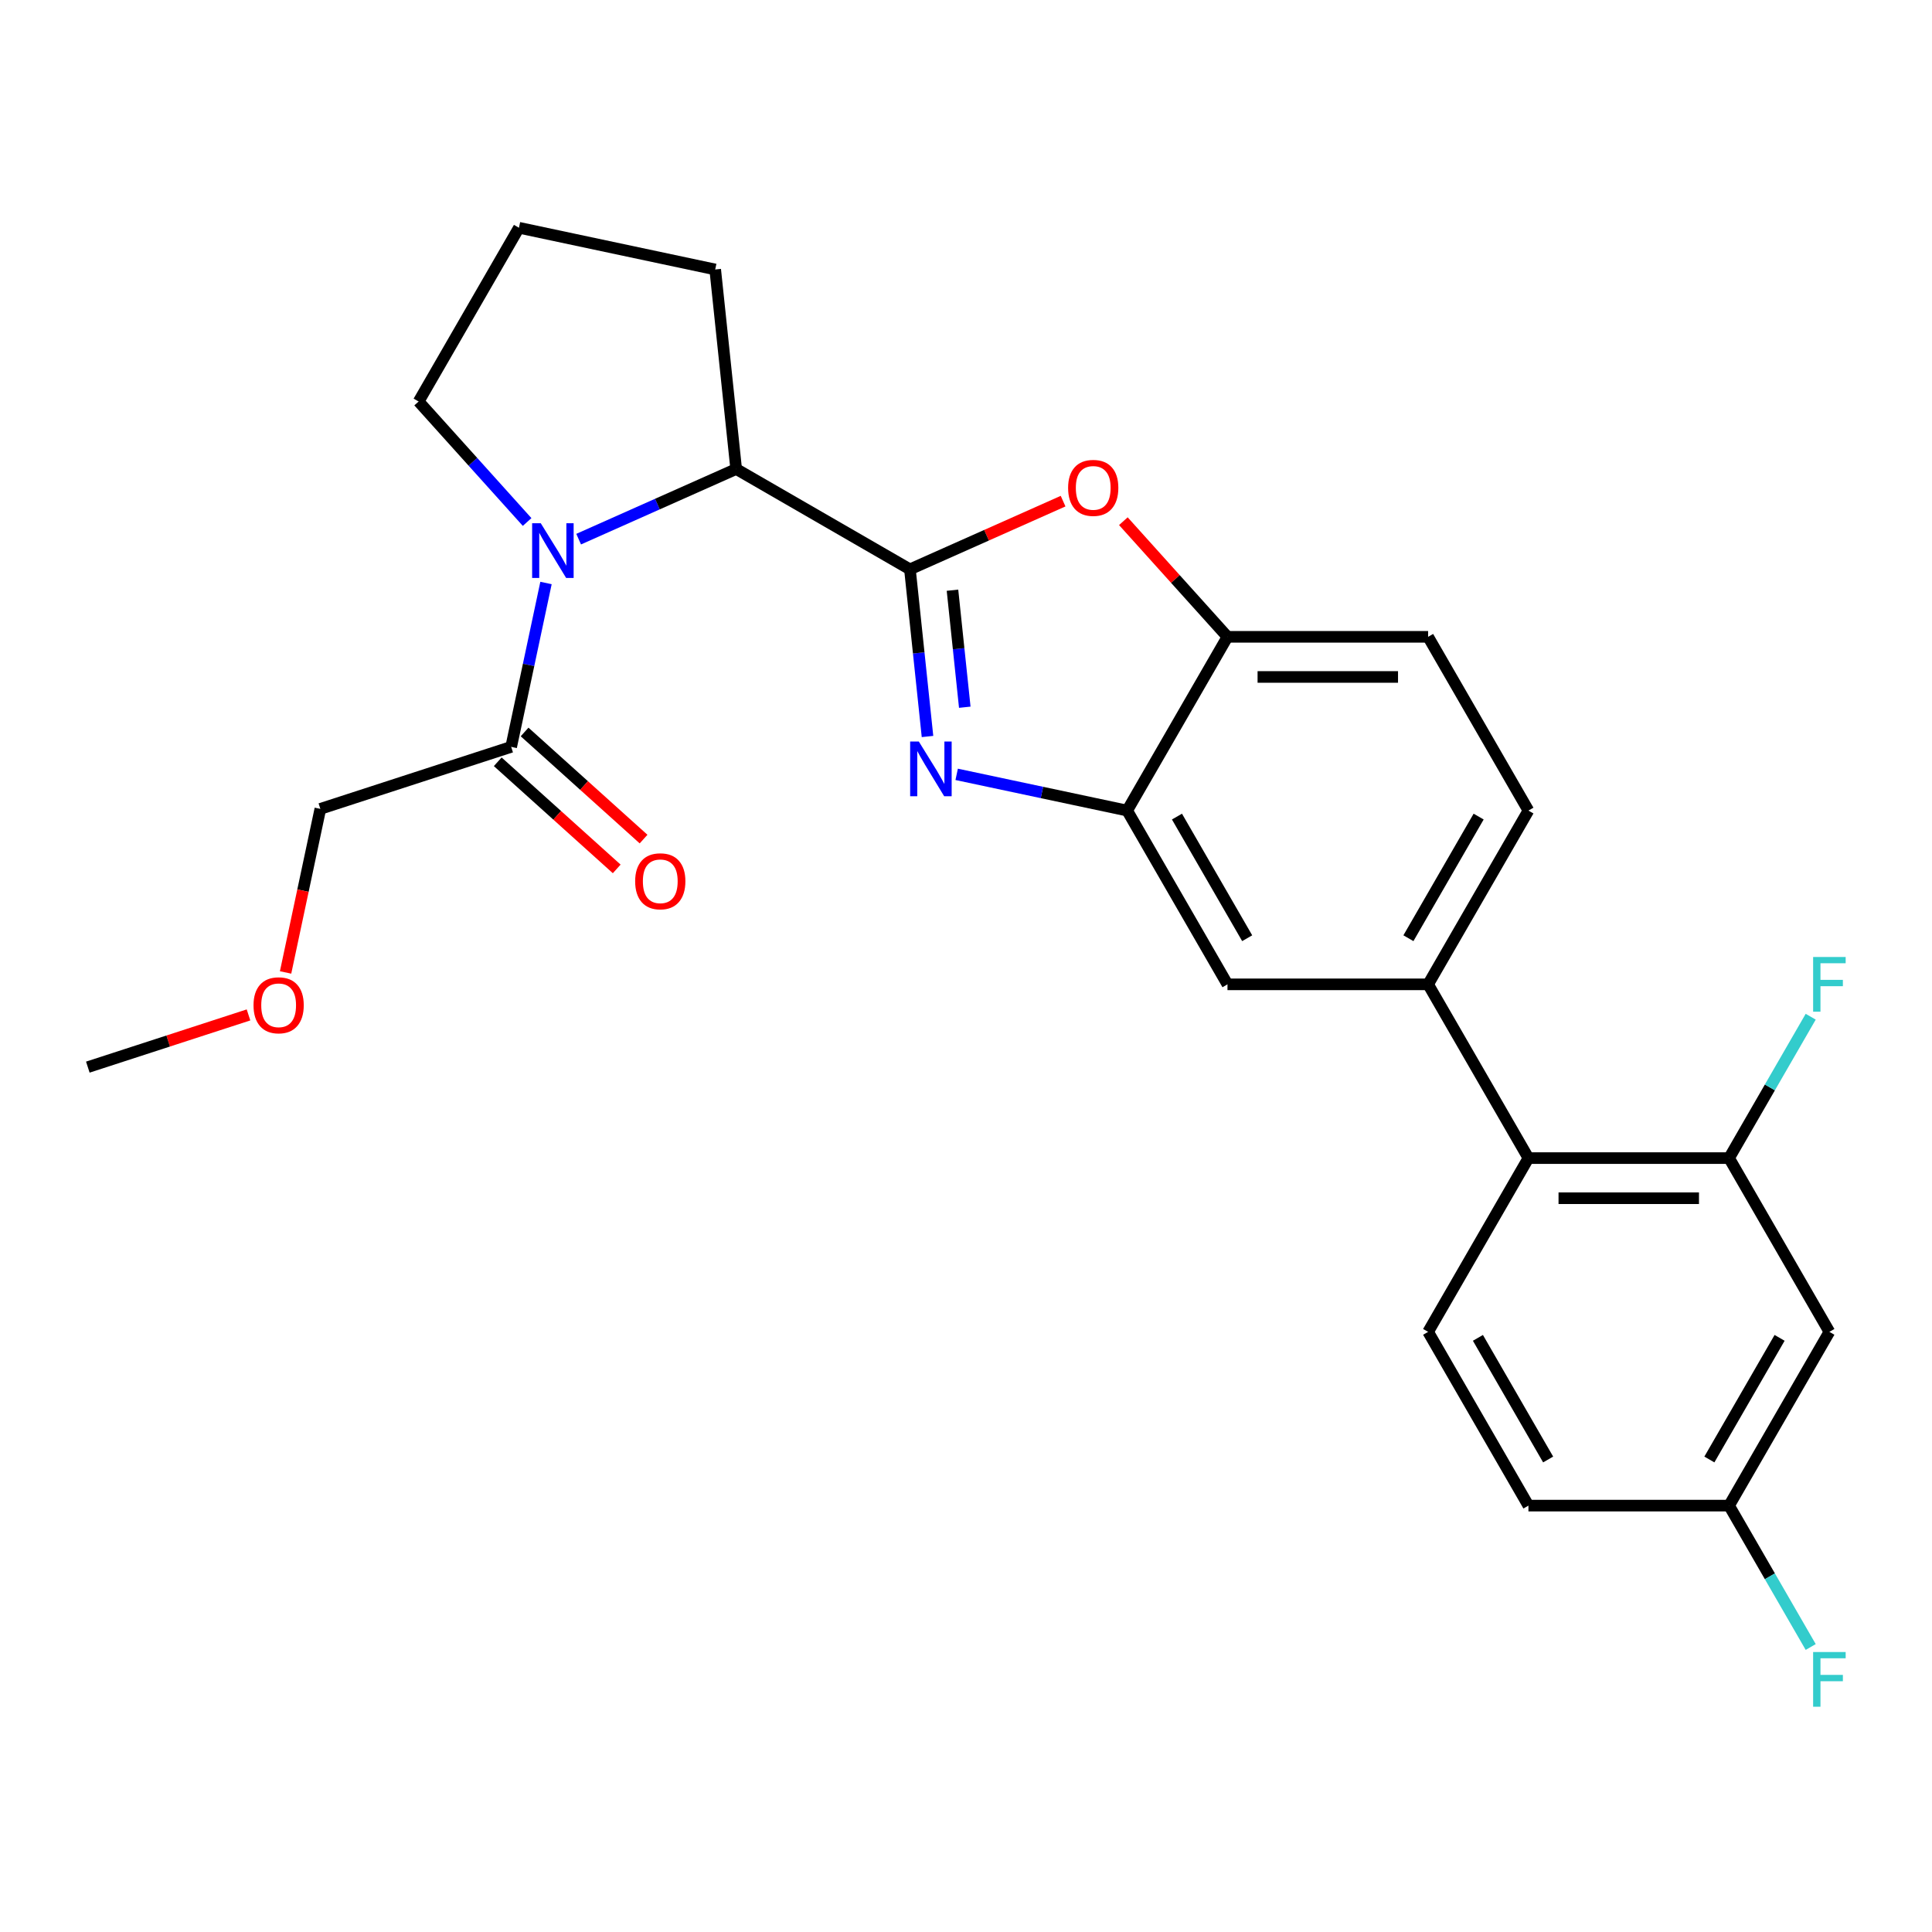 <?xml version='1.0' encoding='iso-8859-1'?>
<svg version='1.1' baseProfile='full'
              xmlns='http://www.w3.org/2000/svg'
                      xmlns:rdkit='http://www.rdkit.org/xml'
                      xmlns:xlink='http://www.w3.org/1999/xlink'
                  xml:space='preserve'
width='1000px' height='1000px' viewBox='0 0 1000 1000'>
<!-- END OF HEADER -->
<rect style='opacity:1.0;fill:#FFFFFF;stroke:none' width='1000' height='1000' x='0' y='0'> </rect>
<path class='bond-0' d='M 165.813,418.671 L 156.815,461.004' style='fill:none;fill-rule:evenodd;stroke:#000000;stroke-width:6px;stroke-linecap:butt;stroke-linejoin:miter;stroke-opacity:1' />
<path class='bond-0' d='M 156.815,461.004 L 147.817,503.336' style='fill:none;fill-rule:evenodd;stroke:#FF0000;stroke-width:6px;stroke-linecap:butt;stroke-linejoin:miter;stroke-opacity:1' />
<path class='bond-1' d='M 165.813,418.671 L 264.581,386.58' style='fill:none;fill-rule:evenodd;stroke:#000000;stroke-width:6px;stroke-linecap:butt;stroke-linejoin:miter;stroke-opacity:1' />
<path class='bond-2' d='M 299.508,279.062 L 340.276,260.911' style='fill:none;fill-rule:evenodd;stroke:#0000FF;stroke-width:6px;stroke-linecap:butt;stroke-linejoin:miter;stroke-opacity:1' />
<path class='bond-2' d='M 340.276,260.911 L 381.044,242.76' style='fill:none;fill-rule:evenodd;stroke:#000000;stroke-width:6px;stroke-linecap:butt;stroke-linejoin:miter;stroke-opacity:1' />
<path class='bond-3' d='M 282.611,301.756 L 273.596,344.168' style='fill:none;fill-rule:evenodd;stroke:#0000FF;stroke-width:6px;stroke-linecap:butt;stroke-linejoin:miter;stroke-opacity:1' />
<path class='bond-3' d='M 273.596,344.168 L 264.581,386.58' style='fill:none;fill-rule:evenodd;stroke:#000000;stroke-width:6px;stroke-linecap:butt;stroke-linejoin:miter;stroke-opacity:1' />
<path class='bond-4' d='M 272.836,270.188 L 244.759,239.006' style='fill:none;fill-rule:evenodd;stroke:#0000FF;stroke-width:6px;stroke-linecap:butt;stroke-linejoin:miter;stroke-opacity:1' />
<path class='bond-4' d='M 244.759,239.006 L 216.683,207.824' style='fill:none;fill-rule:evenodd;stroke:#000000;stroke-width:6px;stroke-linecap:butt;stroke-linejoin:miter;stroke-opacity:1' />
<path class='bond-5' d='M 257.632,394.298 L 288.421,422.021' style='fill:none;fill-rule:evenodd;stroke:#000000;stroke-width:6px;stroke-linecap:butt;stroke-linejoin:miter;stroke-opacity:1' />
<path class='bond-5' d='M 288.421,422.021 L 319.211,449.744' style='fill:none;fill-rule:evenodd;stroke:#FF0000;stroke-width:6px;stroke-linecap:butt;stroke-linejoin:miter;stroke-opacity:1' />
<path class='bond-5' d='M 271.529,378.862 L 302.319,406.586' style='fill:none;fill-rule:evenodd;stroke:#000000;stroke-width:6px;stroke-linecap:butt;stroke-linejoin:miter;stroke-opacity:1' />
<path class='bond-5' d='M 302.319,406.586 L 333.109,434.309' style='fill:none;fill-rule:evenodd;stroke:#FF0000;stroke-width:6px;stroke-linecap:butt;stroke-linejoin:miter;stroke-opacity:1' />
<path class='bond-6' d='M 128.625,525.32 L 87.04,538.831' style='fill:none;fill-rule:evenodd;stroke:#FF0000;stroke-width:6px;stroke-linecap:butt;stroke-linejoin:miter;stroke-opacity:1' />
<path class='bond-6' d='M 87.04,538.831 L 45.455,552.343' style='fill:none;fill-rule:evenodd;stroke:#000000;stroke-width:6px;stroke-linecap:butt;stroke-linejoin:miter;stroke-opacity:1' />
<path class='bond-7' d='M 791.116,419.557 L 739.191,509.494' style='fill:none;fill-rule:evenodd;stroke:#000000;stroke-width:6px;stroke-linecap:butt;stroke-linejoin:miter;stroke-opacity:1' />
<path class='bond-7' d='M 765.34,422.663 L 728.993,485.619' style='fill:none;fill-rule:evenodd;stroke:#000000;stroke-width:6px;stroke-linecap:butt;stroke-linejoin:miter;stroke-opacity:1' />
<path class='bond-8' d='M 791.116,419.557 L 739.191,329.621' style='fill:none;fill-rule:evenodd;stroke:#000000;stroke-width:6px;stroke-linecap:butt;stroke-linejoin:miter;stroke-opacity:1' />
<path class='bond-9' d='M 739.191,509.494 L 635.341,509.494' style='fill:none;fill-rule:evenodd;stroke:#000000;stroke-width:6px;stroke-linecap:butt;stroke-linejoin:miter;stroke-opacity:1' />
<path class='bond-10' d='M 739.191,509.494 L 791.116,599.431' style='fill:none;fill-rule:evenodd;stroke:#000000;stroke-width:6px;stroke-linecap:butt;stroke-linejoin:miter;stroke-opacity:1' />
<path class='bond-11' d='M 635.341,509.494 L 583.417,419.557' style='fill:none;fill-rule:evenodd;stroke:#000000;stroke-width:6px;stroke-linecap:butt;stroke-linejoin:miter;stroke-opacity:1' />
<path class='bond-11' d='M 645.54,485.619 L 609.193,422.663' style='fill:none;fill-rule:evenodd;stroke:#000000;stroke-width:6px;stroke-linecap:butt;stroke-linejoin:miter;stroke-opacity:1' />
<path class='bond-12' d='M 739.191,329.621 L 635.341,329.621' style='fill:none;fill-rule:evenodd;stroke:#000000;stroke-width:6px;stroke-linecap:butt;stroke-linejoin:miter;stroke-opacity:1' />
<path class='bond-12' d='M 723.614,350.391 L 650.919,350.391' style='fill:none;fill-rule:evenodd;stroke:#000000;stroke-width:6px;stroke-linecap:butt;stroke-linejoin:miter;stroke-opacity:1' />
<path class='bond-13' d='M 581.449,269.767 L 608.395,299.694' style='fill:none;fill-rule:evenodd;stroke:#FF0000;stroke-width:6px;stroke-linecap:butt;stroke-linejoin:miter;stroke-opacity:1' />
<path class='bond-13' d='M 608.395,299.694 L 635.341,329.621' style='fill:none;fill-rule:evenodd;stroke:#000000;stroke-width:6px;stroke-linecap:butt;stroke-linejoin:miter;stroke-opacity:1' />
<path class='bond-14' d='M 550.256,259.389 L 510.618,277.037' style='fill:none;fill-rule:evenodd;stroke:#FF0000;stroke-width:6px;stroke-linecap:butt;stroke-linejoin:miter;stroke-opacity:1' />
<path class='bond-14' d='M 510.618,277.037 L 470.981,294.685' style='fill:none;fill-rule:evenodd;stroke:#000000;stroke-width:6px;stroke-linecap:butt;stroke-linejoin:miter;stroke-opacity:1' />
<path class='bond-15' d='M 635.341,329.621 L 583.417,419.557' style='fill:none;fill-rule:evenodd;stroke:#000000;stroke-width:6px;stroke-linecap:butt;stroke-linejoin:miter;stroke-opacity:1' />
<path class='bond-16' d='M 583.417,419.557 L 539.294,410.179' style='fill:none;fill-rule:evenodd;stroke:#000000;stroke-width:6px;stroke-linecap:butt;stroke-linejoin:miter;stroke-opacity:1' />
<path class='bond-16' d='M 539.294,410.179 L 495.172,400.801' style='fill:none;fill-rule:evenodd;stroke:#0000FF;stroke-width:6px;stroke-linecap:butt;stroke-linejoin:miter;stroke-opacity:1' />
<path class='bond-17' d='M 480.075,381.21 L 475.528,337.947' style='fill:none;fill-rule:evenodd;stroke:#0000FF;stroke-width:6px;stroke-linecap:butt;stroke-linejoin:miter;stroke-opacity:1' />
<path class='bond-17' d='M 475.528,337.947 L 470.981,294.685' style='fill:none;fill-rule:evenodd;stroke:#000000;stroke-width:6px;stroke-linecap:butt;stroke-linejoin:miter;stroke-opacity:1' />
<path class='bond-17' d='M 499.367,366.06 L 496.184,335.776' style='fill:none;fill-rule:evenodd;stroke:#0000FF;stroke-width:6px;stroke-linecap:butt;stroke-linejoin:miter;stroke-opacity:1' />
<path class='bond-17' d='M 496.184,335.776 L 493.001,305.492' style='fill:none;fill-rule:evenodd;stroke:#000000;stroke-width:6px;stroke-linecap:butt;stroke-linejoin:miter;stroke-opacity:1' />
<path class='bond-18' d='M 470.981,294.685 L 381.044,242.76' style='fill:none;fill-rule:evenodd;stroke:#000000;stroke-width:6px;stroke-linecap:butt;stroke-linejoin:miter;stroke-opacity:1' />
<path class='bond-19' d='M 946.891,689.368 L 894.966,779.304' style='fill:none;fill-rule:evenodd;stroke:#000000;stroke-width:6px;stroke-linecap:butt;stroke-linejoin:miter;stroke-opacity:1' />
<path class='bond-19' d='M 921.115,692.473 L 884.768,755.429' style='fill:none;fill-rule:evenodd;stroke:#000000;stroke-width:6px;stroke-linecap:butt;stroke-linejoin:miter;stroke-opacity:1' />
<path class='bond-20' d='M 946.891,689.368 L 894.966,599.431' style='fill:none;fill-rule:evenodd;stroke:#000000;stroke-width:6px;stroke-linecap:butt;stroke-linejoin:miter;stroke-opacity:1' />
<path class='bond-21' d='M 894.966,779.304 L 791.116,779.304' style='fill:none;fill-rule:evenodd;stroke:#000000;stroke-width:6px;stroke-linecap:butt;stroke-linejoin:miter;stroke-opacity:1' />
<path class='bond-22' d='M 894.966,779.304 L 916.092,815.895' style='fill:none;fill-rule:evenodd;stroke:#000000;stroke-width:6px;stroke-linecap:butt;stroke-linejoin:miter;stroke-opacity:1' />
<path class='bond-22' d='M 916.092,815.895 L 937.217,852.485' style='fill:none;fill-rule:evenodd;stroke:#33CCCC;stroke-width:6px;stroke-linecap:butt;stroke-linejoin:miter;stroke-opacity:1' />
<path class='bond-23' d='M 370.189,139.479 L 381.044,242.76' style='fill:none;fill-rule:evenodd;stroke:#000000;stroke-width:6px;stroke-linecap:butt;stroke-linejoin:miter;stroke-opacity:1' />
<path class='bond-24' d='M 370.189,139.479 L 268.608,117.887' style='fill:none;fill-rule:evenodd;stroke:#000000;stroke-width:6px;stroke-linecap:butt;stroke-linejoin:miter;stroke-opacity:1' />
<path class='bond-25' d='M 268.608,117.887 L 216.683,207.824' style='fill:none;fill-rule:evenodd;stroke:#000000;stroke-width:6px;stroke-linecap:butt;stroke-linejoin:miter;stroke-opacity:1' />
<path class='bond-26' d='M 791.116,779.304 L 739.191,689.368' style='fill:none;fill-rule:evenodd;stroke:#000000;stroke-width:6px;stroke-linecap:butt;stroke-linejoin:miter;stroke-opacity:1' />
<path class='bond-26' d='M 801.315,755.429 L 764.968,692.473' style='fill:none;fill-rule:evenodd;stroke:#000000;stroke-width:6px;stroke-linecap:butt;stroke-linejoin:miter;stroke-opacity:1' />
<path class='bond-27' d='M 739.191,689.368 L 791.116,599.431' style='fill:none;fill-rule:evenodd;stroke:#000000;stroke-width:6px;stroke-linecap:butt;stroke-linejoin:miter;stroke-opacity:1' />
<path class='bond-28' d='M 791.116,599.431 L 894.966,599.431' style='fill:none;fill-rule:evenodd;stroke:#000000;stroke-width:6px;stroke-linecap:butt;stroke-linejoin:miter;stroke-opacity:1' />
<path class='bond-28' d='M 806.694,620.201 L 879.389,620.201' style='fill:none;fill-rule:evenodd;stroke:#000000;stroke-width:6px;stroke-linecap:butt;stroke-linejoin:miter;stroke-opacity:1' />
<path class='bond-29' d='M 894.966,599.431 L 916.092,562.841' style='fill:none;fill-rule:evenodd;stroke:#000000;stroke-width:6px;stroke-linecap:butt;stroke-linejoin:miter;stroke-opacity:1' />
<path class='bond-29' d='M 916.092,562.841 L 937.217,526.25' style='fill:none;fill-rule:evenodd;stroke:#33CCCC;stroke-width:6px;stroke-linecap:butt;stroke-linejoin:miter;stroke-opacity:1' />
<path  class='atom-1' d='M 279.912 270.839
L 289.192 285.839
Q 290.112 287.319, 291.592 289.999
Q 293.072 292.679, 293.152 292.839
L 293.152 270.839
L 296.912 270.839
L 296.912 299.159
L 293.032 299.159
L 283.072 282.759
Q 281.912 280.839, 280.672 278.639
Q 279.472 276.439, 279.112 275.759
L 279.112 299.159
L 275.432 299.159
L 275.432 270.839
L 279.912 270.839
' fill='#0000FF'/>
<path  class='atom-3' d='M 328.756 456.149
Q 328.756 449.349, 332.116 445.549
Q 335.476 441.749, 341.756 441.749
Q 348.036 441.749, 351.396 445.549
Q 354.756 449.349, 354.756 456.149
Q 354.756 463.029, 351.356 466.949
Q 347.956 470.829, 341.756 470.829
Q 335.516 470.829, 332.116 466.949
Q 328.756 463.069, 328.756 456.149
M 341.756 467.629
Q 346.076 467.629, 348.396 464.749
Q 350.756 461.829, 350.756 456.149
Q 350.756 450.589, 348.396 447.789
Q 346.076 444.949, 341.756 444.949
Q 337.436 444.949, 335.076 447.749
Q 332.756 450.549, 332.756 456.149
Q 332.756 461.869, 335.076 464.749
Q 337.436 467.629, 341.756 467.629
' fill='#FF0000'/>
<path  class='atom-4' d='M 131.222 520.332
Q 131.222 513.532, 134.582 509.732
Q 137.942 505.932, 144.222 505.932
Q 150.502 505.932, 153.862 509.732
Q 157.222 513.532, 157.222 520.332
Q 157.222 527.212, 153.822 531.132
Q 150.422 535.012, 144.222 535.012
Q 137.982 535.012, 134.582 531.132
Q 131.222 527.252, 131.222 520.332
M 144.222 531.812
Q 148.542 531.812, 150.862 528.932
Q 153.222 526.012, 153.222 520.332
Q 153.222 514.772, 150.862 511.972
Q 148.542 509.132, 144.222 509.132
Q 139.902 509.132, 137.542 511.932
Q 135.222 514.732, 135.222 520.332
Q 135.222 526.052, 137.542 528.932
Q 139.902 531.812, 144.222 531.812
' fill='#FF0000'/>
<path  class='atom-10' d='M 552.852 252.525
Q 552.852 245.725, 556.212 241.925
Q 559.572 238.125, 565.852 238.125
Q 572.132 238.125, 575.492 241.925
Q 578.852 245.725, 578.852 252.525
Q 578.852 259.405, 575.452 263.325
Q 572.052 267.205, 565.852 267.205
Q 559.612 267.205, 556.212 263.325
Q 552.852 259.445, 552.852 252.525
M 565.852 264.005
Q 570.172 264.005, 572.492 261.125
Q 574.852 258.205, 574.852 252.525
Q 574.852 246.965, 572.492 244.165
Q 570.172 241.325, 565.852 241.325
Q 561.532 241.325, 559.172 244.125
Q 556.852 246.925, 556.852 252.525
Q 556.852 258.245, 559.172 261.125
Q 561.532 264.005, 565.852 264.005
' fill='#FF0000'/>
<path  class='atom-13' d='M 475.576 383.806
L 484.856 398.806
Q 485.776 400.286, 487.256 402.966
Q 488.736 405.646, 488.816 405.806
L 488.816 383.806
L 492.576 383.806
L 492.576 412.126
L 488.696 412.126
L 478.736 395.726
Q 477.576 393.806, 476.336 391.606
Q 475.136 389.406, 474.776 388.726
L 474.776 412.126
L 471.096 412.126
L 471.096 383.806
L 475.576 383.806
' fill='#0000FF'/>
<path  class='atom-25' d='M 938.471 495.334
L 955.311 495.334
L 955.311 498.574
L 942.271 498.574
L 942.271 507.174
L 953.871 507.174
L 953.871 510.454
L 942.271 510.454
L 942.271 523.654
L 938.471 523.654
L 938.471 495.334
' fill='#33CCCC'/>
<path  class='atom-26' d='M 938.471 855.081
L 955.311 855.081
L 955.311 858.321
L 942.271 858.321
L 942.271 866.921
L 953.871 866.921
L 953.871 870.201
L 942.271 870.201
L 942.271 883.401
L 938.471 883.401
L 938.471 855.081
' fill='#33CCCC'/>
</svg>
